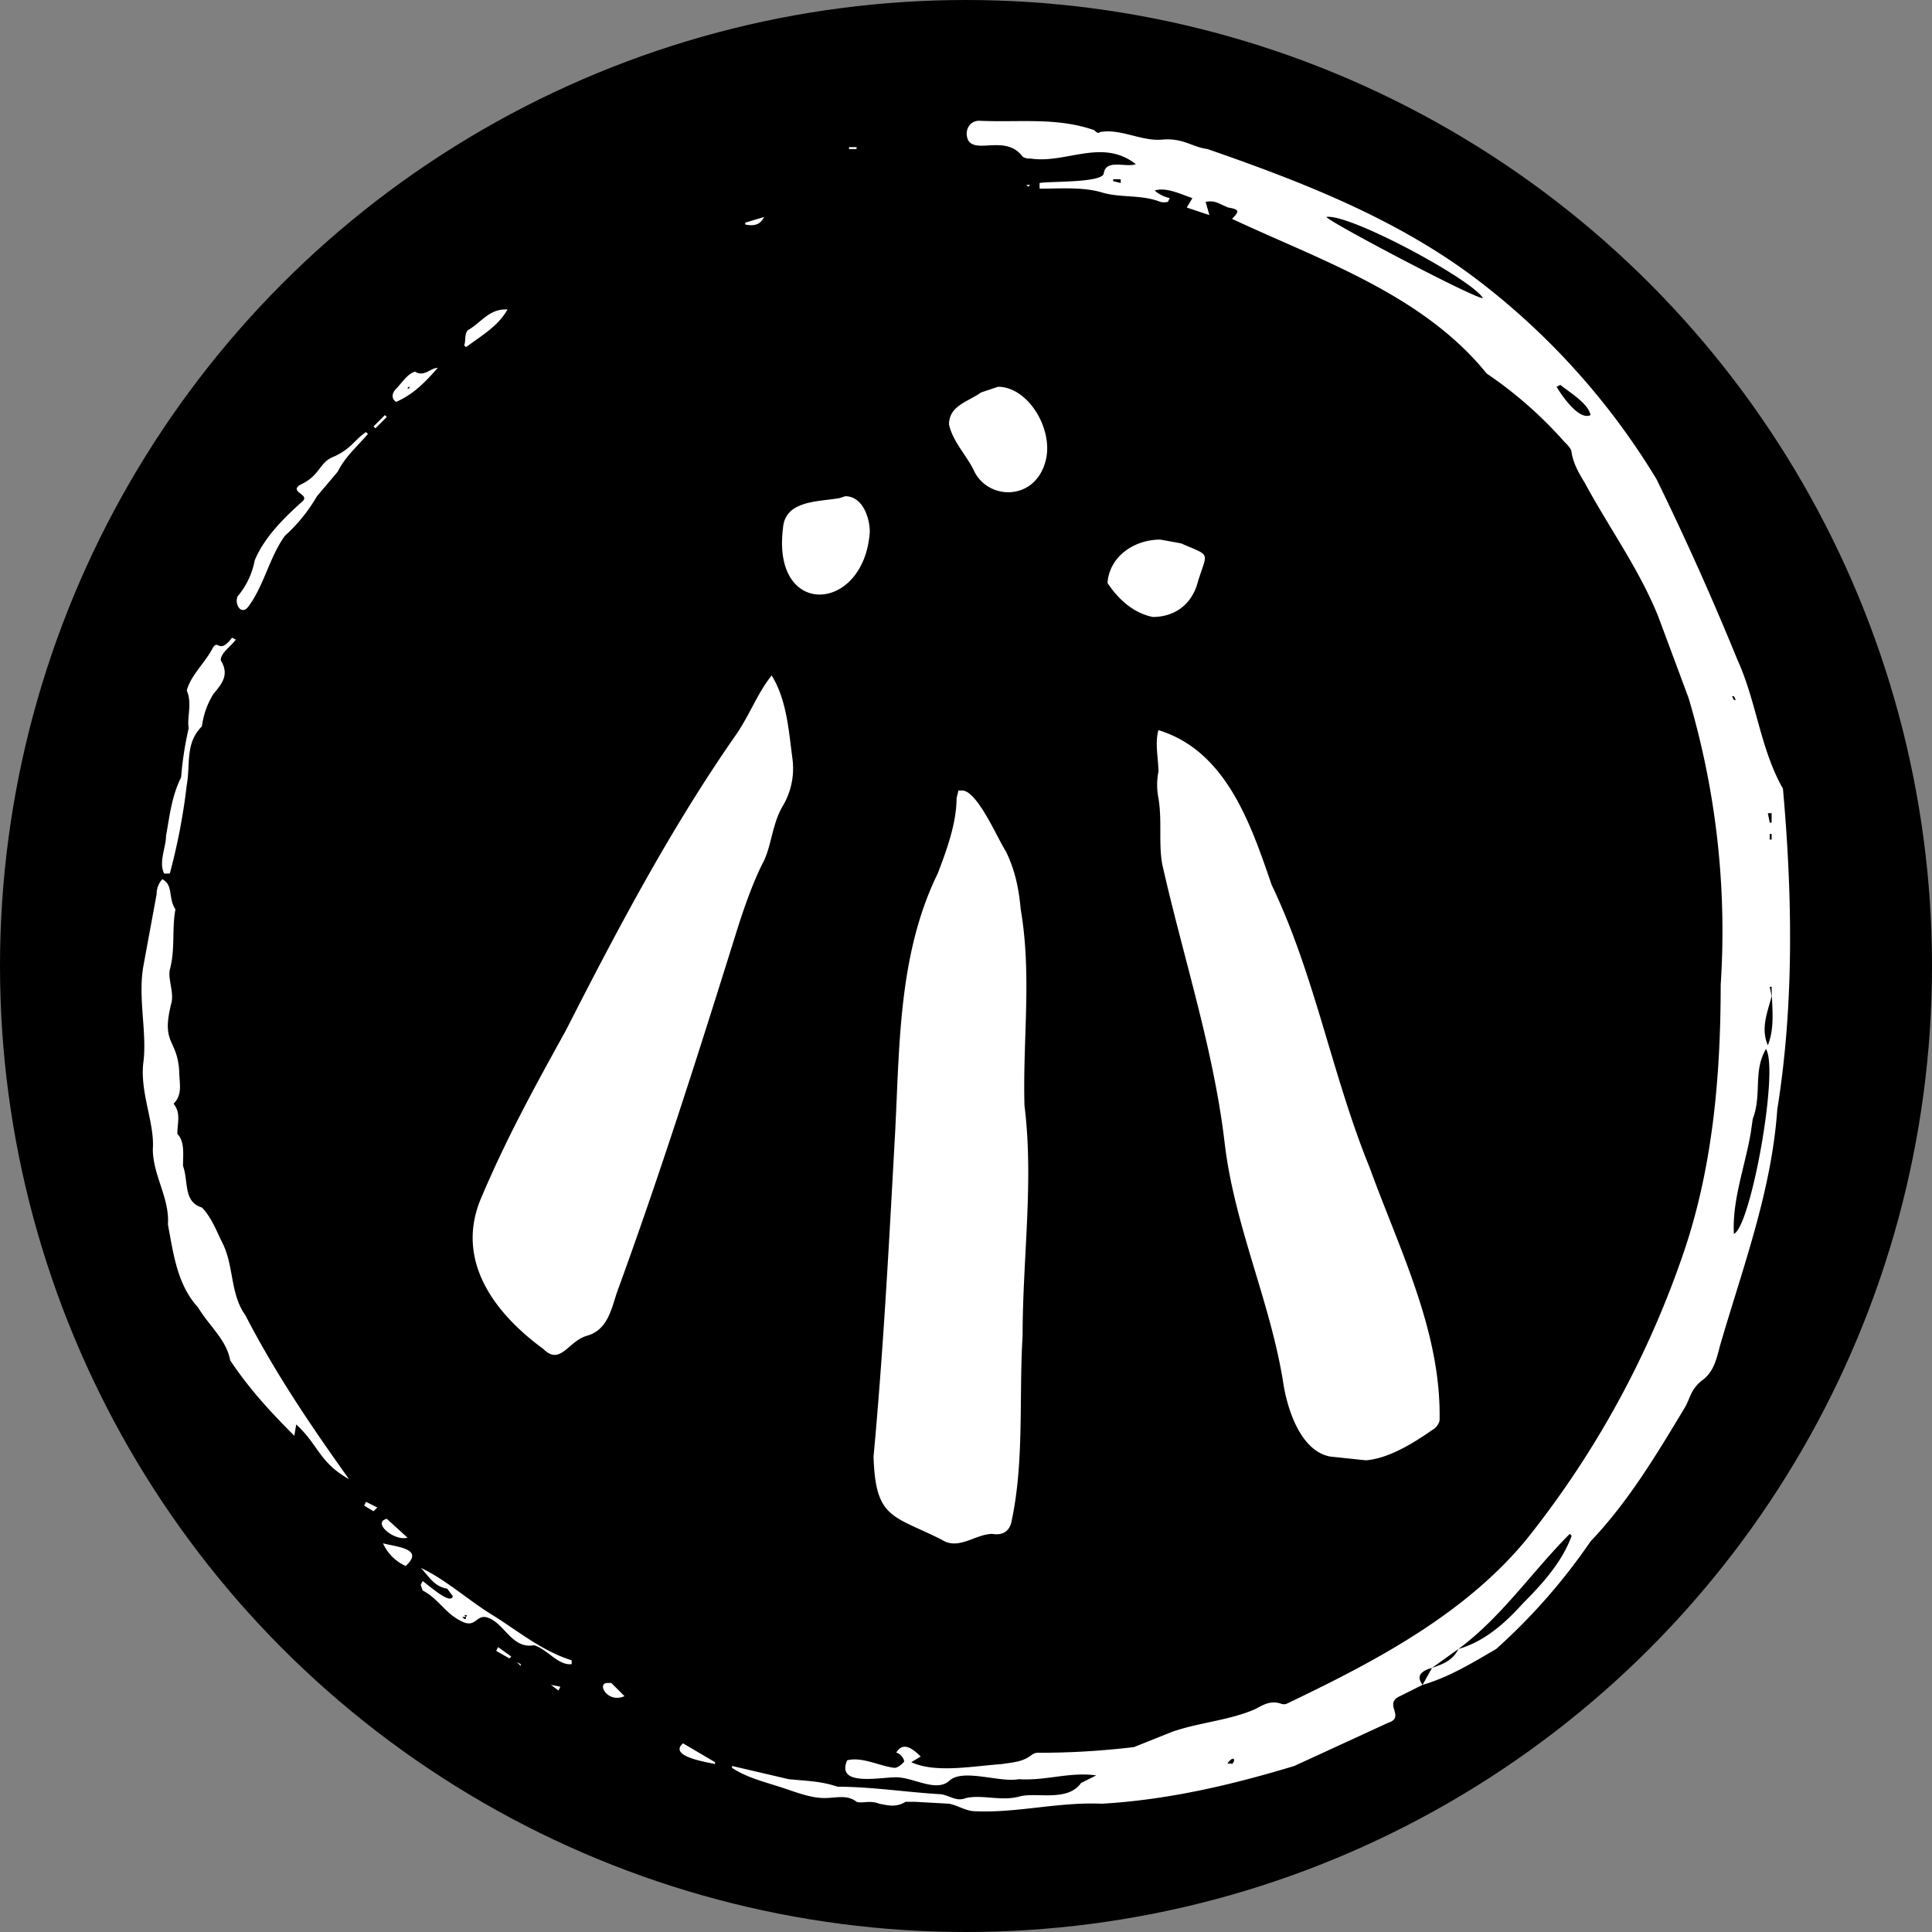<svg xmlns="http://www.w3.org/2000/svg" width="1024" height="1024" viewBox="0 0 1024 1024"><rect x="0" y="0" width="1024" height="1024" fill="#808080" stroke="none"/><circle cx="512" cy="512" r="512"/><path fill="#fff" d="m754 893-12 6c-9 4 3 11-6 14l-50 23c-33 10-67 18-102 20-23-1-45 5-67 4-5 0-9-3-14-4l-18-1h-5c-5 3-9 2-14 1-5-2-9 0-12-1-5-4-11-2-17-2s-12-2-18-4c-11-4-22-6-31-12v-1l30 7c10 1 17 1 26 4 18 0 37 3 55 4 5 1 8 4 13 2 9-2 19 2 29-1 9-2 25 3 32-7l8-4c-14-2-27 3-41 2-10 2-30-6-37 1-7 6-19-2-28-2s-32 5-26-9c8-2 17 3 25 4 2 0 4-2 5-3s-2-5-4-5c3-5 7-4 13 2l-5 3c13 6 33 2 48 1 6-1 11-1 16-5a6 6 0 0 1 4-1c17 0 33-1 50-3l20-8c14-5 30-6 44-12 4-2 8-5 14-3a4 4 0 0 0 3 0c46-22 94-47 127-87a503 503 0 0 0 84-154c15-45 19-93 19-140a434 434 0 0 0-17-152l-16-43c-10-25-26-47-39-71-3-5-6-10-7-16 0-2-2-4-4-6a218 218 0 0 0-41-36c-34-42-88-60-135-82 4-4 4-5-2-6-5-2-7-4-12-3l2 7-12-4 3-5c-6-2-14-6-20-4a18 18 0 0 0 8 4l-1 2a9 9 0 0 1-4 0c-10-4-21-2-31-5s-22-2-33-2v-3c5-1 33 0 34-5 1-8 12-3 17-5-18-14-37 0-56-3a6 6 0 0 1-4-1c-9-12-25-1-29-9-2-5 1-10 6-10 21 1 41-2 61 5 1 1 2 2 3 1 11-2 22 5 33 4s16 4 24 5c49 17 98 36 140 67a380 380 0 0 1 98 108q23 47 43 96c10 22 12 47 24 68 5 56 6 114-3 170-3 43-18 83-30 124-2 7-3 14-9 19-7 5-7 10-10 15-15 25-30 50-50 71a316 316 0 0 1-50 57c-12 7-25 15-39 19l5-9c6-2 11-4 14-10 14-4 25-14 34-24 10-10 21-22 26-36l-1-1c-20 20-36 44-59 61l-14 10c-7 2-8 5-5 9zm185-365c-2 8-6 17-2 26 4-10 2-21 2-31h-1zm-3 28c-7 12-2 24-7 37l-1 7c-3 18-10 36-9 54 9-4 24-87 17-98zM703 115c2 3 80 44 83 43-6-10-71-45-83-43zm124 89-2 1c3 5 12 18 18 15-1-6-11-12-16-16zm112 227h-2l1 5h1v-5zM590 95v1l4 1v-2zm349 347h-1v3h1zm-20-73h-1l1 2h1zM653 935c2-2 1-4-1-2-3 3 0 1 1 2zm33-11h-2 2zm-211 16v-1h-1l1 1zM216 206a1 1 0 0 1 1 0zm30 650 1 1h-2zm229 84-1-1h1zm-183-47Zm-18-12Zm-36-691Zm-23 640zm23-640-1 1zm-1 1-1 1 1-1zm-1 1zm-4 3zM450 78v1h4v-1zm95 20h-1l1 1 1-1h-1zm-140 17-10 3v1c5 1 8 0 10-4zm-137 49c-9 0-13 7-20 11-2 2-1 6-2 8l1 1c8-6 17-11 22-20h-1zm-36 31zm0 0c-4 0-7 5-12 2-4 1-7 6-10 9s-2 6 0 7c9-4 15-10 22-18zm297 10-9 3c-7 5-17 7-17 17 2 9 9 16 13 24 7 16 32 17 38-4 5-17-9-40-25-40zm-312 0v1h-1a1 1 0 0 1 1-1zm-13 15-6 6 1 1 6-6zm-10 9c-6 4-8 9-17 13-8 3-7 10-18 15-6 4 6 5 1 9-10 9-20 19-25 31a41 41 0 0 1-9 19c-2 4 2 11 6 5 8-11 11-26 19-37a87 87 0 0 0 17-21l11-13c4-8 10-13 16-20zm254 34-3 1c-11 2-29 1-30 16-6 48 43 45 46 2 0-8-4-19-13-19zm167 23c-14 0-27 9-28 23 6 9 14 16 24 18 12 0 21-7 24-19 5-16 7-13-9-20l-11-2zm-492 52c-7 9-7 1-10 5-4 8-12 15-14 23 3 7 0 14 1 20a178 178 0 0 0-4 26c-5 10-6 20-8 31 0 6-4 14-1 20h3a326 326 0 0 0 9-47c2-11-1-22 8-31 1-7 3-12 6-17 4-5 9-10 4-18 0-4 5-7 8-11zm286 20c-8 10-12 22-20 33-34 49-62 102-89 155-16 29-31 56-45 89s7 61 33 80c9 9 13-4 23-7 11-3 13-14 16-23 23-63 43-126 63-190 4-13 9-27 14-37 5-9 5-21 11-31a39 39 0 0 0 5-25c-2-15-3-31-11-44zm205 29c-2 7 0 15 0 22a36 36 0 0 0 0 14c2 12 0 24 2 35 11 49 27 97 33 147 5 44 24 84 31 127 2 14 9 37 25 40l19 2c12-1 25-9 35-16a8 8 0 0 0 4-5c1-47-21-90-37-134-20-49-29-102-52-150-11-32-24-71-60-82zm-104 32h-2l-1 4c0 13-5 27-10 40-22 45-20 96-23 145-3 55-6 110-11 164 1 33 10 31 36 44 9 6 18-3 27-3 6 1 9-2 10-6 7-32 4-66 6-99 0-41 6-82 1-122-1-35 4-69-2-104-1-11-3-21-8-31-4-6-15-32-23-32zM86 466a12 12 0 0 0-3 8l-7 38c-3 17 2 35 0 51s6 32 5 46c0 14 9 26 8 40 3 16 5 32 16 44 6 10 15 17 17 28 10 15 21 27 34 40l1-6c12 11 12 20 28 29-20-28-39-56-55-87-8-11-6-26-12-38-3-6-6-14-11-19-10-3-7-14-10-22 0-6 1-13-3-17 0-6 2-11-2-16 5-5 3-11 3-17-1-18-10-14-4-37 1-6-2-12-1-17 3-11 1-22 3-32-4-6-1-13-7-16zm108 330-1 2 5 3 2-2zm11 9c-8 2 4 12 11 10l-11-10zm-2 13a24 24 0 0 0 12 12c10-9-4-10-12-12zm20 13c4 4 7 10 14 11l3 4c-1 5-13-6-16-8l-1 2 1 3c8 4 12 12 20 16 9 5 8-5 16-1s12 16 23 14c7 2 13 11 20 10v-2c-16-5-29-16-42-24s-25-19-38-25zm23 25c1 0 2 0 1 1 0 2-1 1-2 0zm18 17-1 2 7 4 1-1zm10 8zm0 0 2 2v-1zm48 11c-6 0 0 11 9 7l-7-7h-2zm-30 1zm0 0 4 3 1-2zm70 31c-8 7 13 10 17 11v-1z"/></svg>